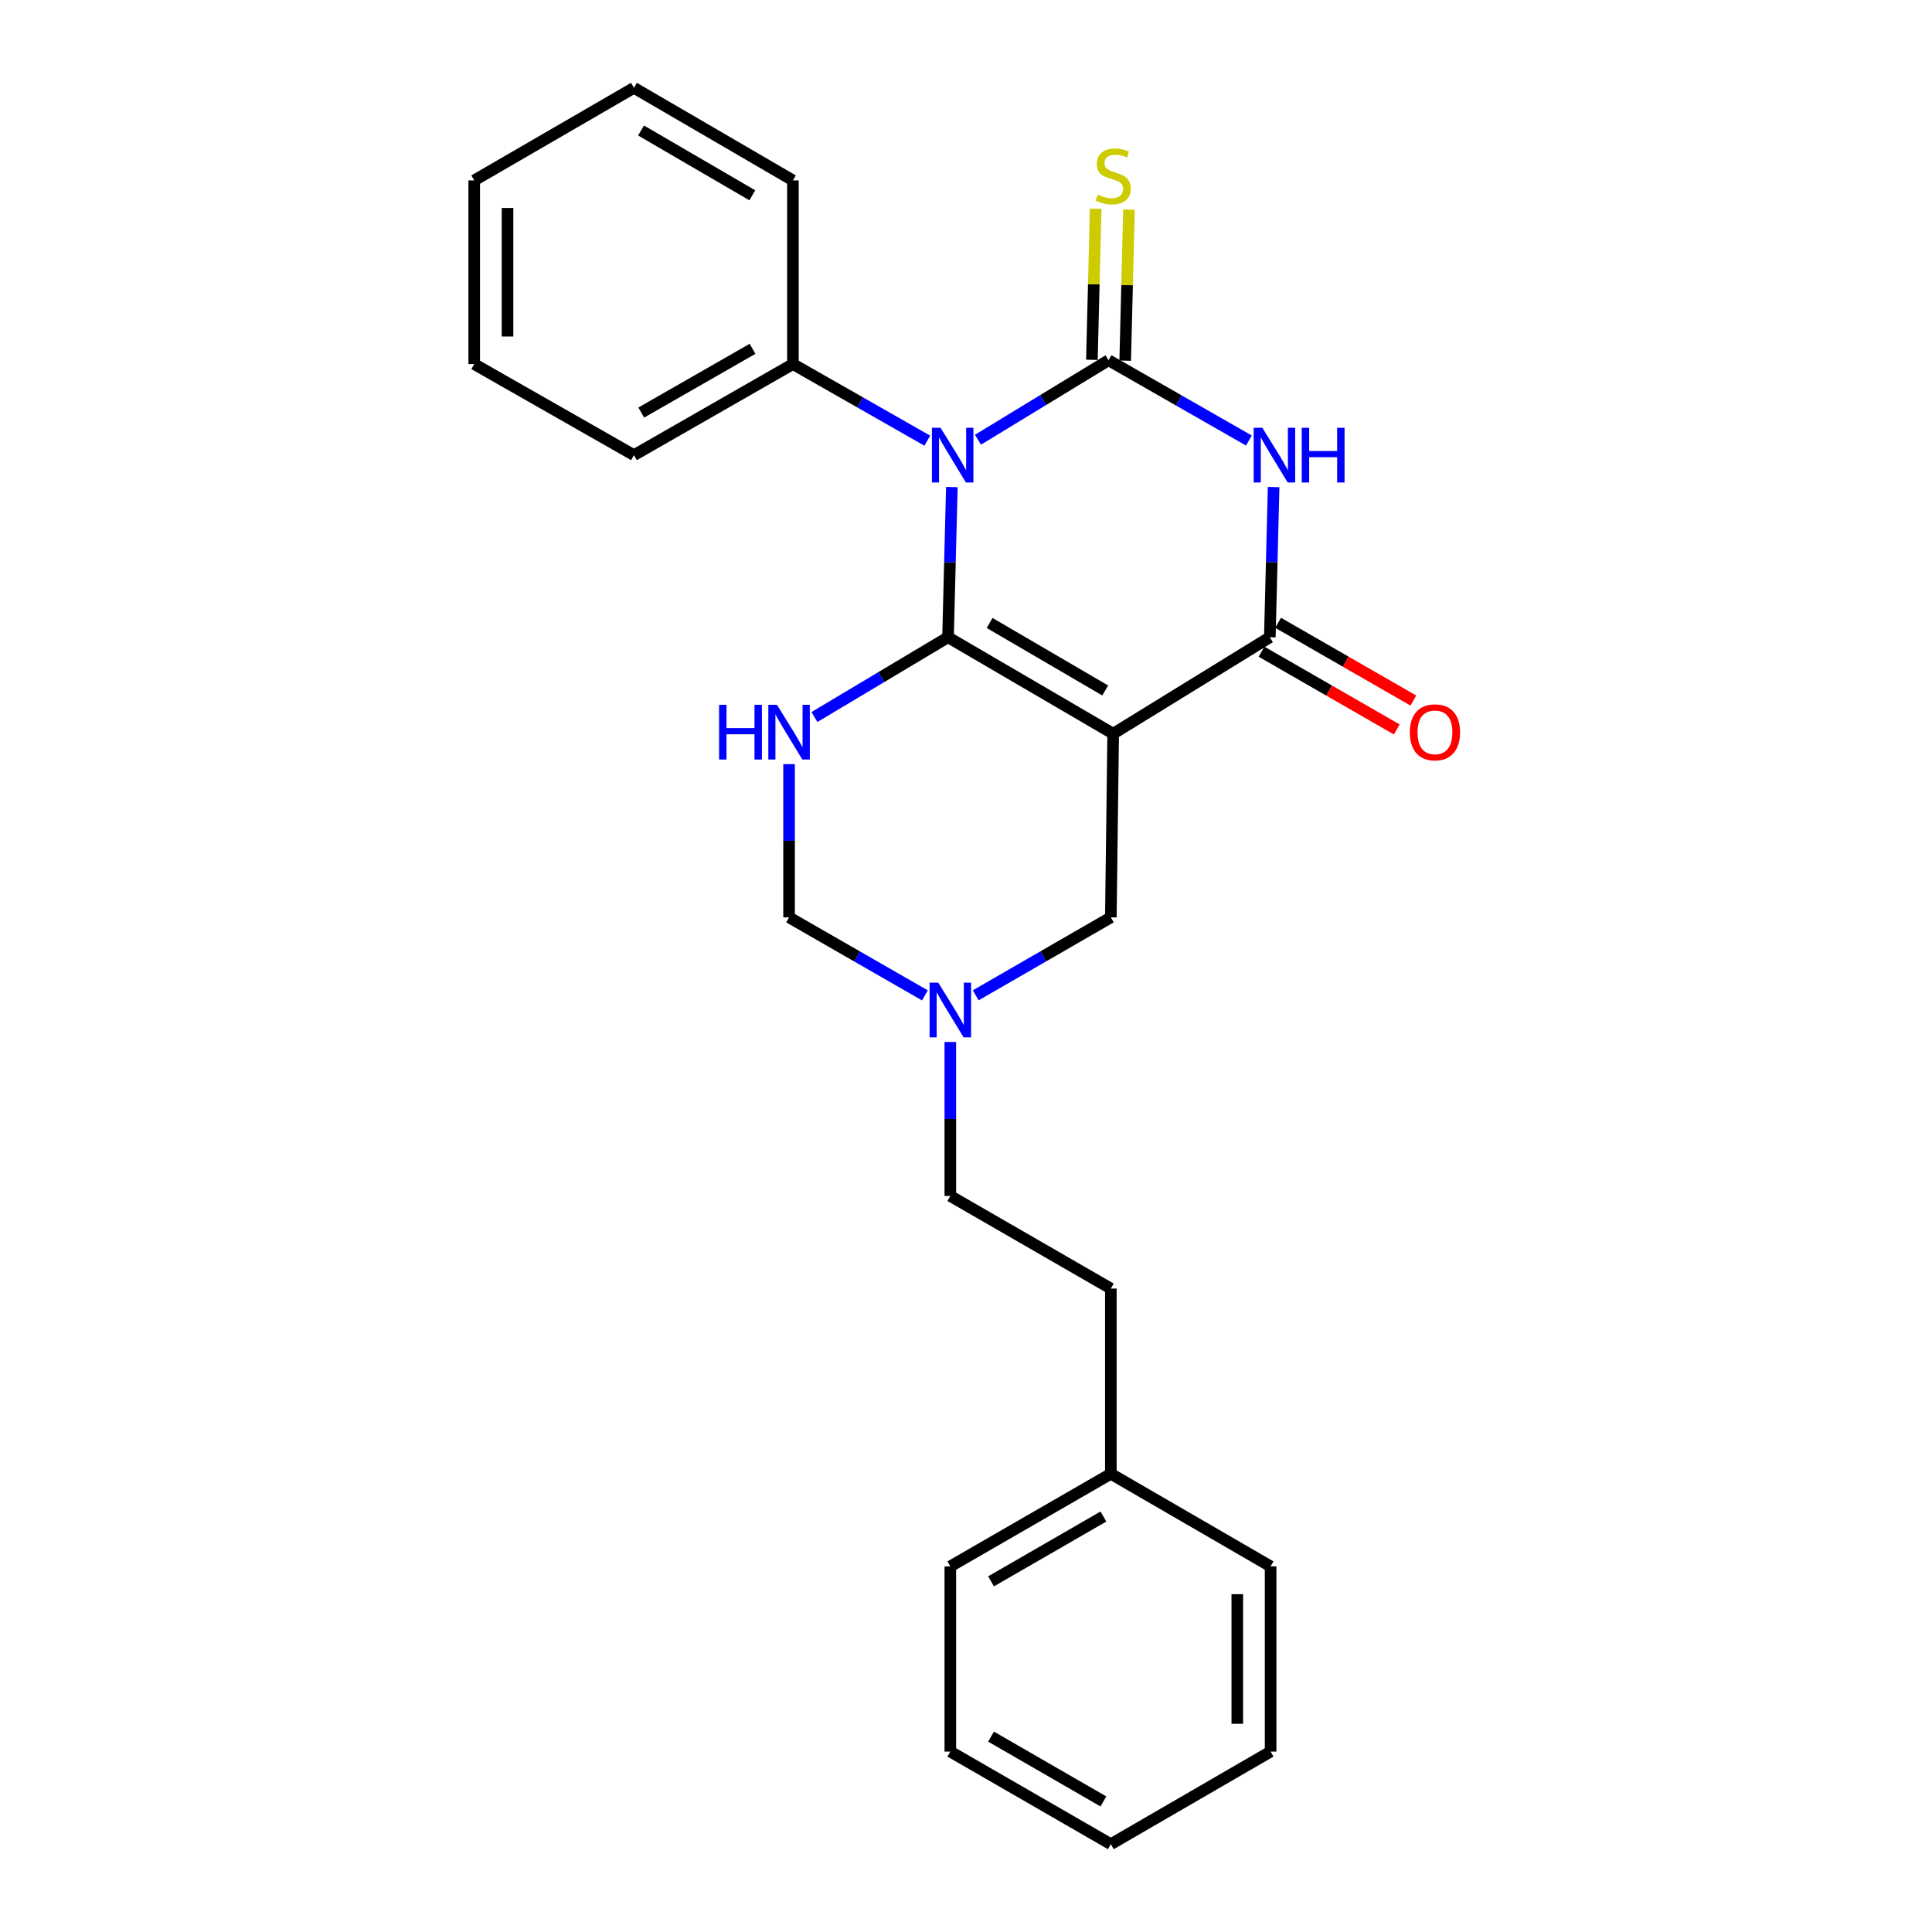 <?xml version='1.0' encoding='iso-8859-1'?>
<svg version='1.1' baseProfile='full'
              xmlns='http://www.w3.org/2000/svg'
                      xmlns:rdkit='http://www.rdkit.org/xml'
                      xmlns:xlink='http://www.w3.org/1999/xlink'
                  xml:space='preserve'
width='1000px' height='1000px' viewBox='0 0 1000 1000'>
<!-- END OF HEADER -->
<rect style='opacity:1.0;fill:#FFFFFF;stroke:none' width='1000' height='1000' x='0' y='0'> </rect>
<path class='bond-0' d='M 490.7,329.84 L 491.687,290.968' style='fill:none;fill-rule:evenodd;stroke:#000000;stroke-width:6px;stroke-linecap:butt;stroke-linejoin:miter;stroke-opacity:1' />
<path class='bond-0' d='M 491.687,290.968 L 492.675,252.095' style='fill:none;fill-rule:evenodd;stroke:#0000FF;stroke-width:6px;stroke-linecap:butt;stroke-linejoin:miter;stroke-opacity:1' />
<path class='bond-2' d='M 490.7,329.84 L 576.177,379.768' style='fill:none;fill-rule:evenodd;stroke:#000000;stroke-width:6px;stroke-linecap:butt;stroke-linejoin:miter;stroke-opacity:1' />
<path class='bond-2' d='M 512.218,322.44 L 572.053,357.39' style='fill:none;fill-rule:evenodd;stroke:#000000;stroke-width:6px;stroke-linecap:butt;stroke-linejoin:miter;stroke-opacity:1' />
<path class='bond-5' d='M 490.7,329.84 L 456.129,350.484' style='fill:none;fill-rule:evenodd;stroke:#000000;stroke-width:6px;stroke-linecap:butt;stroke-linejoin:miter;stroke-opacity:1' />
<path class='bond-5' d='M 456.129,350.484 L 421.558,371.129' style='fill:none;fill-rule:evenodd;stroke:#0000FF;stroke-width:6px;stroke-linecap:butt;stroke-linejoin:miter;stroke-opacity:1' />
<path class='bond-1' d='M 506.196,227.603 L 539.989,207.034' style='fill:none;fill-rule:evenodd;stroke:#0000FF;stroke-width:6px;stroke-linecap:butt;stroke-linejoin:miter;stroke-opacity:1' />
<path class='bond-1' d='M 539.989,207.034 L 573.782,186.464' style='fill:none;fill-rule:evenodd;stroke:#000000;stroke-width:6px;stroke-linecap:butt;stroke-linejoin:miter;stroke-opacity:1' />
<path class='bond-10' d='M 479.975,228.1 L 445.195,208.273' style='fill:none;fill-rule:evenodd;stroke:#0000FF;stroke-width:6px;stroke-linecap:butt;stroke-linejoin:miter;stroke-opacity:1' />
<path class='bond-10' d='M 445.195,208.273 L 410.414,188.447' style='fill:none;fill-rule:evenodd;stroke:#000000;stroke-width:6px;stroke-linecap:butt;stroke-linejoin:miter;stroke-opacity:1' />
<path class='bond-9' d='M 582.401,186.68 L 583.382,147.58' style='fill:none;fill-rule:evenodd;stroke:#000000;stroke-width:6px;stroke-linecap:butt;stroke-linejoin:miter;stroke-opacity:1' />
<path class='bond-9' d='M 583.382,147.58 L 584.363,108.479' style='fill:none;fill-rule:evenodd;stroke:#CCCC00;stroke-width:6px;stroke-linecap:butt;stroke-linejoin:miter;stroke-opacity:1' />
<path class='bond-9' d='M 565.164,186.248 L 566.144,147.147' style='fill:none;fill-rule:evenodd;stroke:#000000;stroke-width:6px;stroke-linecap:butt;stroke-linejoin:miter;stroke-opacity:1' />
<path class='bond-9' d='M 566.144,147.147 L 567.125,108.047' style='fill:none;fill-rule:evenodd;stroke:#CCCC00;stroke-width:6px;stroke-linecap:butt;stroke-linejoin:miter;stroke-opacity:1' />
<path class='bond-26' d='M 573.782,186.464 L 610.106,207.242' style='fill:none;fill-rule:evenodd;stroke:#000000;stroke-width:6px;stroke-linecap:butt;stroke-linejoin:miter;stroke-opacity:1' />
<path class='bond-26' d='M 610.106,207.242 L 646.43,228.02' style='fill:none;fill-rule:evenodd;stroke:#0000FF;stroke-width:6px;stroke-linecap:butt;stroke-linejoin:miter;stroke-opacity:1' />
<path class='bond-4' d='M 576.177,379.768 L 657.258,329.84' style='fill:none;fill-rule:evenodd;stroke:#000000;stroke-width:6px;stroke-linecap:butt;stroke-linejoin:miter;stroke-opacity:1' />
<path class='bond-7' d='M 576.177,379.768 L 574.97,474.825' style='fill:none;fill-rule:evenodd;stroke:#000000;stroke-width:6px;stroke-linecap:butt;stroke-linejoin:miter;stroke-opacity:1' />
<path class='bond-3' d='M 659.225,252.095 L 658.242,290.968' style='fill:none;fill-rule:evenodd;stroke:#0000FF;stroke-width:6px;stroke-linecap:butt;stroke-linejoin:miter;stroke-opacity:1' />
<path class='bond-3' d='M 658.242,290.968 L 657.258,329.84' style='fill:none;fill-rule:evenodd;stroke:#000000;stroke-width:6px;stroke-linecap:butt;stroke-linejoin:miter;stroke-opacity:1' />
<path class='bond-11' d='M 652.961,337.314 L 687.963,357.436' style='fill:none;fill-rule:evenodd;stroke:#000000;stroke-width:6px;stroke-linecap:butt;stroke-linejoin:miter;stroke-opacity:1' />
<path class='bond-11' d='M 687.963,357.436 L 722.964,377.557' style='fill:none;fill-rule:evenodd;stroke:#FF0000;stroke-width:6px;stroke-linecap:butt;stroke-linejoin:miter;stroke-opacity:1' />
<path class='bond-11' d='M 661.555,322.366 L 696.556,342.487' style='fill:none;fill-rule:evenodd;stroke:#000000;stroke-width:6px;stroke-linecap:butt;stroke-linejoin:miter;stroke-opacity:1' />
<path class='bond-11' d='M 696.556,342.487 L 731.558,362.608' style='fill:none;fill-rule:evenodd;stroke:#FF0000;stroke-width:6px;stroke-linecap:butt;stroke-linejoin:miter;stroke-opacity:1' />
<path class='bond-8' d='M 408.422,395.529 L 408.422,435.177' style='fill:none;fill-rule:evenodd;stroke:#0000FF;stroke-width:6px;stroke-linecap:butt;stroke-linejoin:miter;stroke-opacity:1' />
<path class='bond-8' d='M 408.422,435.177 L 408.422,474.825' style='fill:none;fill-rule:evenodd;stroke:#000000;stroke-width:6px;stroke-linecap:butt;stroke-linejoin:miter;stroke-opacity:1' />
<path class='bond-6' d='M 478.741,515.219 L 443.582,495.022' style='fill:none;fill-rule:evenodd;stroke:#0000FF;stroke-width:6px;stroke-linecap:butt;stroke-linejoin:miter;stroke-opacity:1' />
<path class='bond-6' d='M 443.582,495.022 L 408.422,474.825' style='fill:none;fill-rule:evenodd;stroke:#000000;stroke-width:6px;stroke-linecap:butt;stroke-linejoin:miter;stroke-opacity:1' />
<path class='bond-12' d='M 491.888,539.337 L 491.888,579.186' style='fill:none;fill-rule:evenodd;stroke:#0000FF;stroke-width:6px;stroke-linecap:butt;stroke-linejoin:miter;stroke-opacity:1' />
<path class='bond-12' d='M 491.888,579.186 L 491.888,619.034' style='fill:none;fill-rule:evenodd;stroke:#000000;stroke-width:6px;stroke-linecap:butt;stroke-linejoin:miter;stroke-opacity:1' />
<path class='bond-25' d='M 505.026,515.189 L 539.998,495.007' style='fill:none;fill-rule:evenodd;stroke:#0000FF;stroke-width:6px;stroke-linecap:butt;stroke-linejoin:miter;stroke-opacity:1' />
<path class='bond-25' d='M 539.998,495.007 L 574.97,474.825' style='fill:none;fill-rule:evenodd;stroke:#000000;stroke-width:6px;stroke-linecap:butt;stroke-linejoin:miter;stroke-opacity:1' />
<path class='bond-15' d='M 410.414,188.447 L 328.136,235.578' style='fill:none;fill-rule:evenodd;stroke:#000000;stroke-width:6px;stroke-linecap:butt;stroke-linejoin:miter;stroke-opacity:1' />
<path class='bond-15' d='M 389.502,180.555 L 331.907,213.546' style='fill:none;fill-rule:evenodd;stroke:#000000;stroke-width:6px;stroke-linecap:butt;stroke-linejoin:miter;stroke-opacity:1' />
<path class='bond-16' d='M 410.414,188.447 L 410.414,93.381' style='fill:none;fill-rule:evenodd;stroke:#000000;stroke-width:6px;stroke-linecap:butt;stroke-linejoin:miter;stroke-opacity:1' />
<path class='bond-13' d='M 491.888,619.034 L 574.97,666.96' style='fill:none;fill-rule:evenodd;stroke:#000000;stroke-width:6px;stroke-linecap:butt;stroke-linejoin:miter;stroke-opacity:1' />
<path class='bond-14' d='M 574.97,666.96 L 574.97,762.832' style='fill:none;fill-rule:evenodd;stroke:#000000;stroke-width:6px;stroke-linecap:butt;stroke-linejoin:miter;stroke-opacity:1' />
<path class='bond-17' d='M 574.97,762.832 L 491.888,810.758' style='fill:none;fill-rule:evenodd;stroke:#000000;stroke-width:6px;stroke-linecap:butt;stroke-linejoin:miter;stroke-opacity:1' />
<path class='bond-17' d='M 571.124,784.957 L 512.966,818.505' style='fill:none;fill-rule:evenodd;stroke:#000000;stroke-width:6px;stroke-linecap:butt;stroke-linejoin:miter;stroke-opacity:1' />
<path class='bond-18' d='M 574.97,762.832 L 657.66,810.758' style='fill:none;fill-rule:evenodd;stroke:#000000;stroke-width:6px;stroke-linecap:butt;stroke-linejoin:miter;stroke-opacity:1' />
<path class='bond-19' d='M 328.136,235.578 L 245.456,188.447' style='fill:none;fill-rule:evenodd;stroke:#000000;stroke-width:6px;stroke-linecap:butt;stroke-linejoin:miter;stroke-opacity:1' />
<path class='bond-20' d='M 410.414,93.381 L 328.136,45.455' style='fill:none;fill-rule:evenodd;stroke:#000000;stroke-width:6px;stroke-linecap:butt;stroke-linejoin:miter;stroke-opacity:1' />
<path class='bond-20' d='M 389.394,101.091 L 331.799,67.543' style='fill:none;fill-rule:evenodd;stroke:#000000;stroke-width:6px;stroke-linecap:butt;stroke-linejoin:miter;stroke-opacity:1' />
<path class='bond-21' d='M 491.888,810.758 L 491.888,906.619' style='fill:none;fill-rule:evenodd;stroke:#000000;stroke-width:6px;stroke-linecap:butt;stroke-linejoin:miter;stroke-opacity:1' />
<path class='bond-22' d='M 657.66,810.758 L 657.66,906.619' style='fill:none;fill-rule:evenodd;stroke:#000000;stroke-width:6px;stroke-linecap:butt;stroke-linejoin:miter;stroke-opacity:1' />
<path class='bond-22' d='M 640.417,825.137 L 640.417,892.24' style='fill:none;fill-rule:evenodd;stroke:#000000;stroke-width:6px;stroke-linecap:butt;stroke-linejoin:miter;stroke-opacity:1' />
<path class='bond-27' d='M 245.456,188.447 L 245.456,93.381' style='fill:none;fill-rule:evenodd;stroke:#000000;stroke-width:6px;stroke-linecap:butt;stroke-linejoin:miter;stroke-opacity:1' />
<path class='bond-27' d='M 262.699,174.187 L 262.699,107.641' style='fill:none;fill-rule:evenodd;stroke:#000000;stroke-width:6px;stroke-linecap:butt;stroke-linejoin:miter;stroke-opacity:1' />
<path class='bond-23' d='M 328.136,45.455 L 245.456,93.381' style='fill:none;fill-rule:evenodd;stroke:#000000;stroke-width:6px;stroke-linecap:butt;stroke-linejoin:miter;stroke-opacity:1' />
<path class='bond-28' d='M 491.888,906.619 L 574.97,954.545' style='fill:none;fill-rule:evenodd;stroke:#000000;stroke-width:6px;stroke-linecap:butt;stroke-linejoin:miter;stroke-opacity:1' />
<path class='bond-28' d='M 512.966,898.872 L 571.124,932.42' style='fill:none;fill-rule:evenodd;stroke:#000000;stroke-width:6px;stroke-linecap:butt;stroke-linejoin:miter;stroke-opacity:1' />
<path class='bond-24' d='M 657.66,906.619 L 574.97,954.545' style='fill:none;fill-rule:evenodd;stroke:#000000;stroke-width:6px;stroke-linecap:butt;stroke-linejoin:miter;stroke-opacity:1' />
<path  class='atom-1' d='M 486.835 221.418
L 496.115 236.418
Q 497.035 237.898, 498.515 240.578
Q 499.995 243.258, 500.075 243.418
L 500.075 221.418
L 503.835 221.418
L 503.835 249.738
L 499.955 249.738
L 489.995 233.338
Q 488.835 231.418, 487.595 229.218
Q 486.395 227.018, 486.035 226.338
L 486.035 249.738
L 482.355 249.738
L 482.355 221.418
L 486.835 221.418
' fill='#0000FF'/>
<path  class='atom-4' d='M 653.383 221.418
L 662.663 236.418
Q 663.583 237.898, 665.063 240.578
Q 666.543 243.258, 666.623 243.418
L 666.623 221.418
L 670.383 221.418
L 670.383 249.738
L 666.503 249.738
L 656.543 233.338
Q 655.383 231.418, 654.143 229.218
Q 652.943 227.018, 652.583 226.338
L 652.583 249.738
L 648.903 249.738
L 648.903 221.418
L 653.383 221.418
' fill='#0000FF'/>
<path  class='atom-4' d='M 673.783 221.418
L 677.623 221.418
L 677.623 233.458
L 692.103 233.458
L 692.103 221.418
L 695.943 221.418
L 695.943 249.738
L 692.103 249.738
L 692.103 236.658
L 677.623 236.658
L 677.623 249.738
L 673.783 249.738
L 673.783 221.418
' fill='#0000FF'/>
<path  class='atom-6' d='M 372.202 364.813
L 376.042 364.813
L 376.042 376.853
L 390.522 376.853
L 390.522 364.813
L 394.362 364.813
L 394.362 393.133
L 390.522 393.133
L 390.522 380.053
L 376.042 380.053
L 376.042 393.133
L 372.202 393.133
L 372.202 364.813
' fill='#0000FF'/>
<path  class='atom-6' d='M 402.162 364.813
L 411.442 379.813
Q 412.362 381.293, 413.842 383.973
Q 415.322 386.653, 415.402 386.813
L 415.402 364.813
L 419.162 364.813
L 419.162 393.133
L 415.282 393.133
L 405.322 376.733
Q 404.162 374.813, 402.922 372.613
Q 401.722 370.413, 401.362 369.733
L 401.362 393.133
L 397.682 393.133
L 397.682 364.813
L 402.162 364.813
' fill='#0000FF'/>
<path  class='atom-7' d='M 485.628 508.61
L 494.908 523.61
Q 495.828 525.09, 497.308 527.77
Q 498.788 530.45, 498.868 530.61
L 498.868 508.61
L 502.628 508.61
L 502.628 536.93
L 498.748 536.93
L 488.788 520.53
Q 487.628 518.61, 486.388 516.41
Q 485.188 514.21, 484.828 513.53
L 484.828 536.93
L 481.148 536.93
L 481.148 508.61
L 485.628 508.61
' fill='#0000FF'/>
<path  class='atom-10' d='M 568.177 100.715
Q 568.497 100.835, 569.817 101.395
Q 571.137 101.955, 572.577 102.315
Q 574.057 102.635, 575.497 102.635
Q 578.177 102.635, 579.737 101.355
Q 581.297 100.035, 581.297 97.755
Q 581.297 96.195, 580.497 95.235
Q 579.737 94.275, 578.537 93.755
Q 577.337 93.235, 575.337 92.635
Q 572.817 91.875, 571.297 91.155
Q 569.817 90.435, 568.737 88.915
Q 567.697 87.395, 567.697 84.835
Q 567.697 81.275, 570.097 79.075
Q 572.537 76.875, 577.337 76.875
Q 580.617 76.875, 584.337 78.435
L 583.417 81.515
Q 580.017 80.115, 577.457 80.115
Q 574.697 80.115, 573.177 81.275
Q 571.657 82.395, 571.697 84.355
Q 571.697 85.875, 572.457 86.795
Q 573.257 87.715, 574.377 88.235
Q 575.537 88.755, 577.457 89.355
Q 580.017 90.155, 581.537 90.955
Q 583.057 91.755, 584.137 93.395
Q 585.257 94.995, 585.257 97.755
Q 585.257 101.675, 582.617 103.795
Q 580.017 105.875, 575.657 105.875
Q 573.137 105.875, 571.217 105.315
Q 569.337 104.795, 567.097 103.875
L 568.177 100.715
' fill='#CCCC00'/>
<path  class='atom-12' d='M 729.726 379.053
Q 729.726 372.253, 733.086 368.453
Q 736.446 364.653, 742.726 364.653
Q 749.006 364.653, 752.366 368.453
Q 755.726 372.253, 755.726 379.053
Q 755.726 385.933, 752.326 389.853
Q 748.926 393.733, 742.726 393.733
Q 736.486 393.733, 733.086 389.853
Q 729.726 385.973, 729.726 379.053
M 742.726 390.533
Q 747.046 390.533, 749.366 387.653
Q 751.726 384.733, 751.726 379.053
Q 751.726 373.493, 749.366 370.693
Q 747.046 367.853, 742.726 367.853
Q 738.406 367.853, 736.046 370.653
Q 733.726 373.453, 733.726 379.053
Q 733.726 384.773, 736.046 387.653
Q 738.406 390.533, 742.726 390.533
' fill='#FF0000'/>
</svg>
